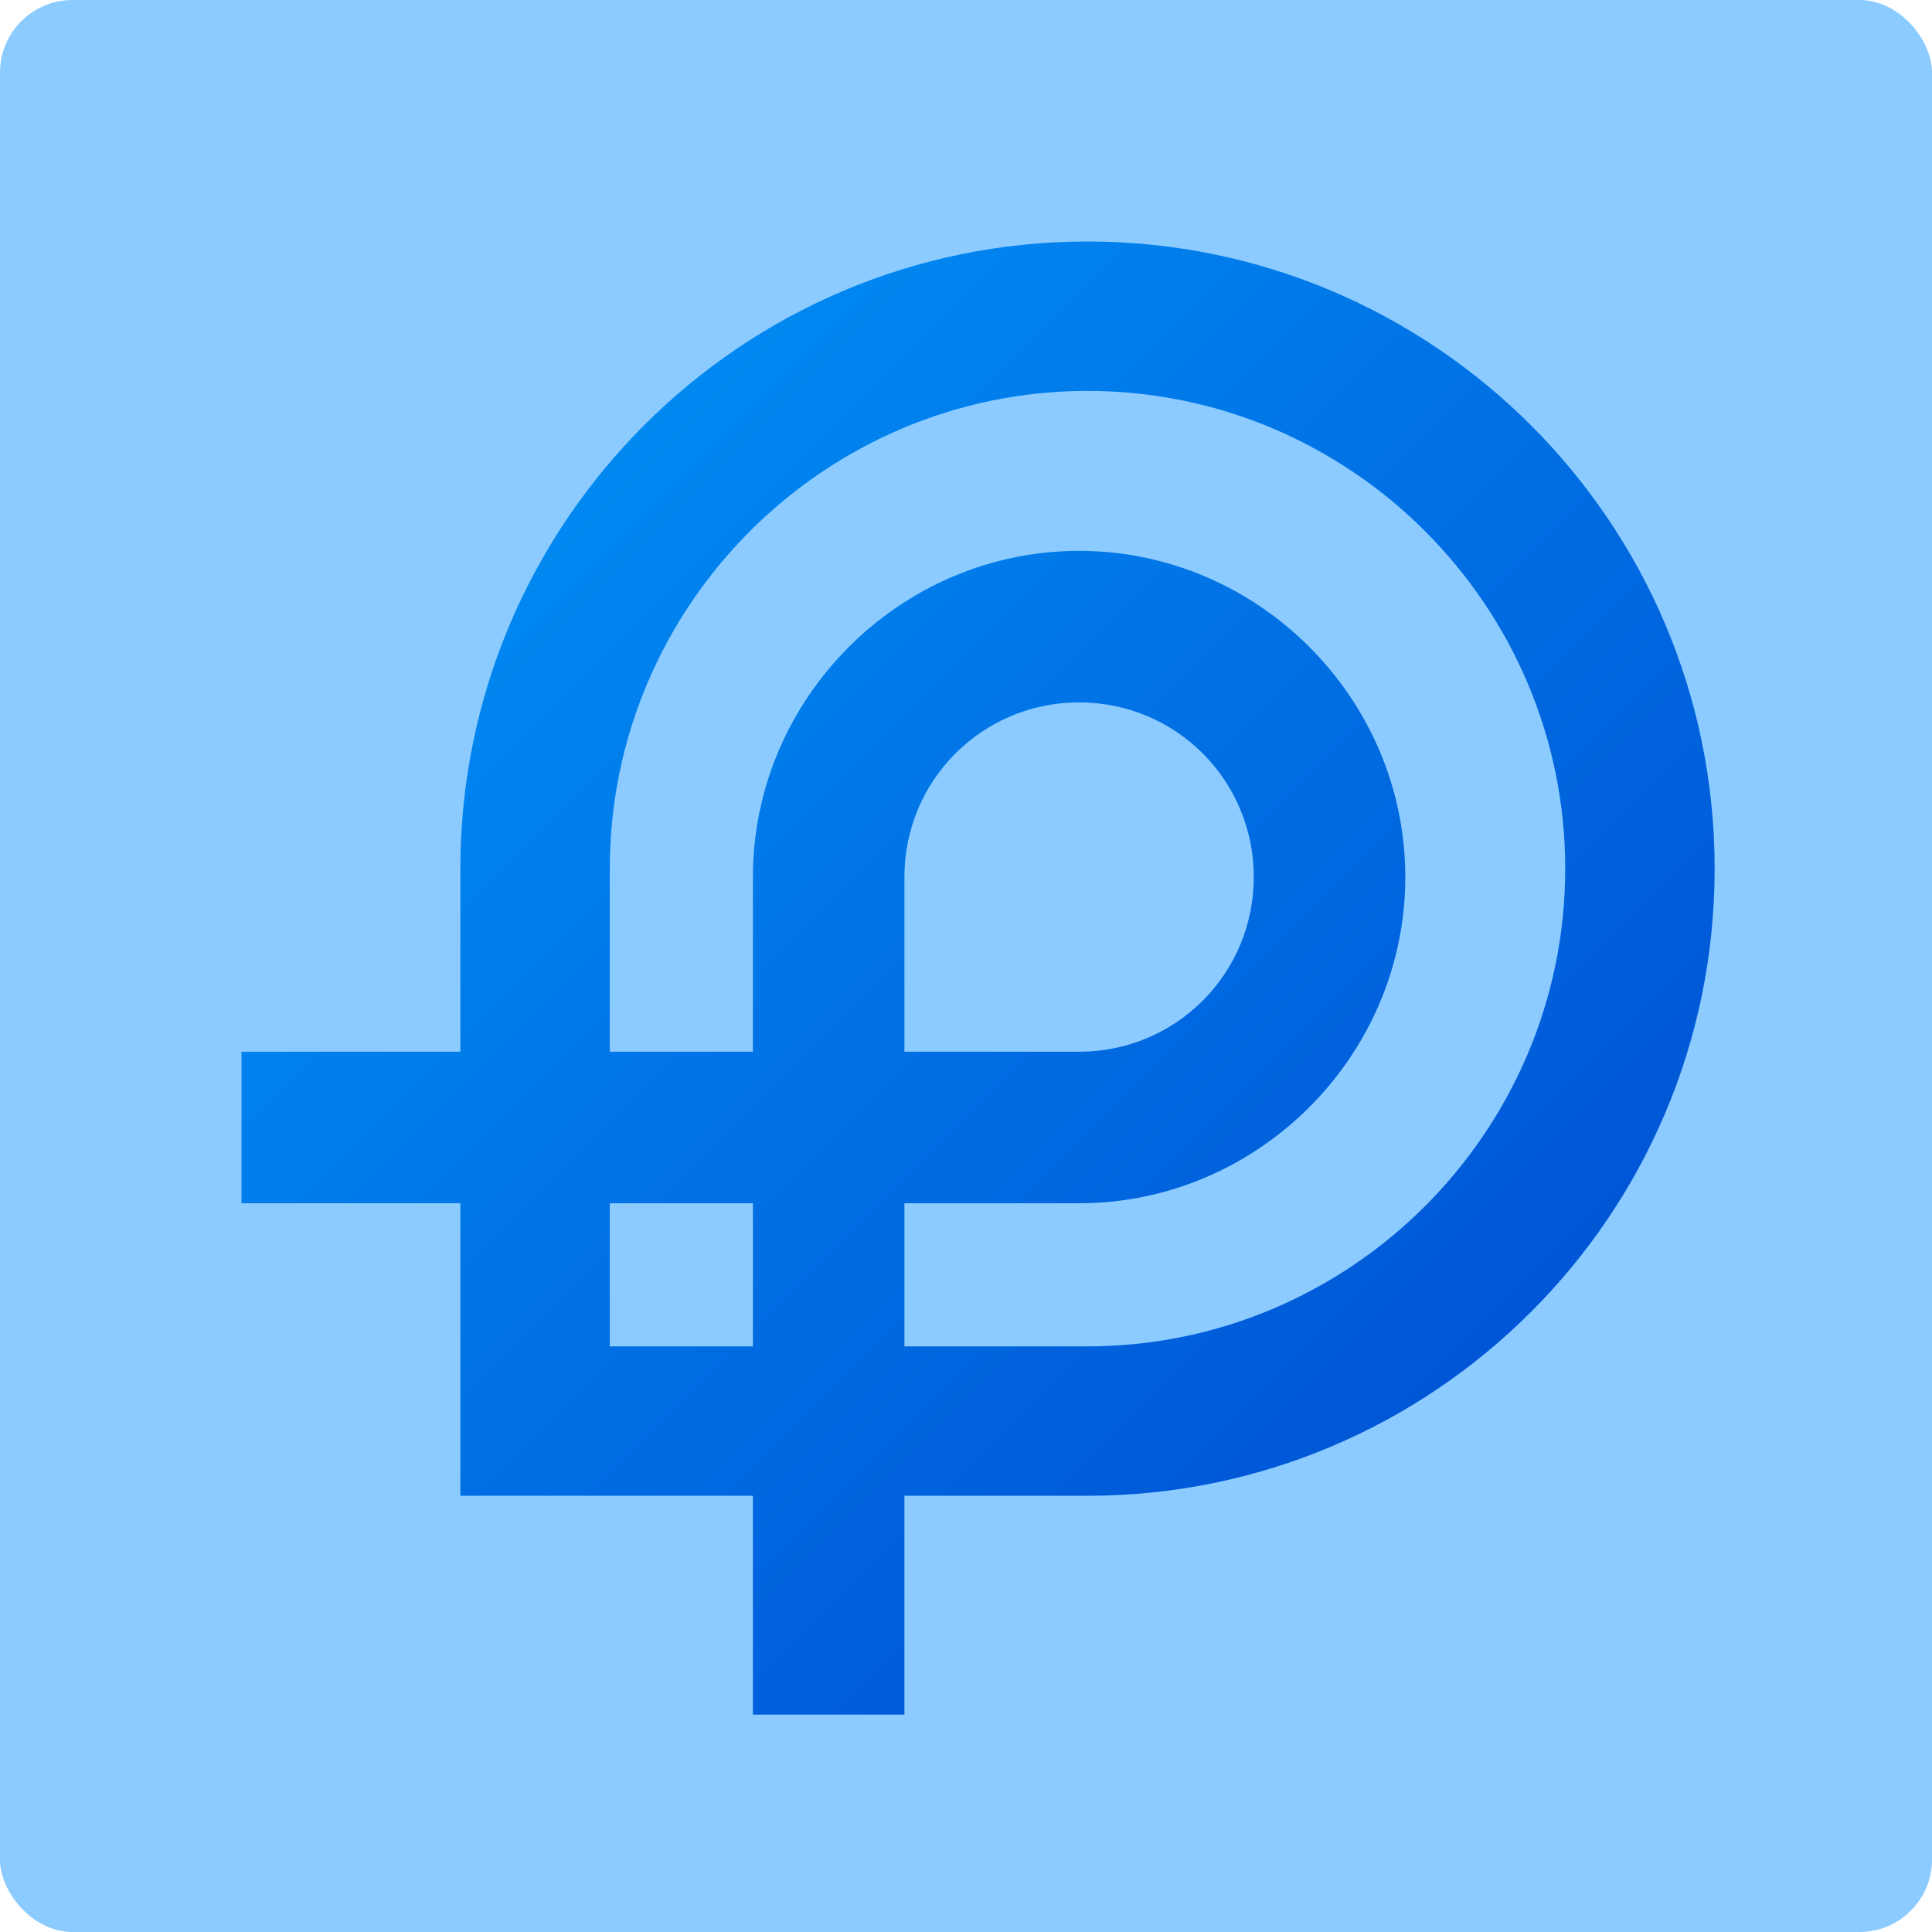 <svg width="80" height="80" viewBox="0 0 80 80" fill="none" xmlns="http://www.w3.org/2000/svg">
<rect width="80" height="80" rx="3" fill="#8CCBFF"/>
<path d="M45.032 10C30.653 10 19.063 21.677 19.063 35.968V43.55H10V49.824H19.063V61.937H31.176V71H37.45V61.937H45.032C59.323 61.937 71 50.347 71 35.968C71 21.59 59.323 10 45.032 10ZM25.25 55.75V49.824H31.176V55.75H25.25ZM45.032 55.75H37.45V49.824H44.683C52.09 49.824 58.19 43.724 58.19 36.317C58.19 28.91 52.09 22.81 44.683 22.81C37.276 22.81 31.176 28.91 31.176 36.317V43.55H25.25V35.968C25.25 25.076 34.139 16.187 45.032 16.187C55.924 16.187 64.813 25.076 64.813 35.968C64.813 46.862 55.924 55.75 45.032 55.75ZM37.45 43.55V36.317C37.45 32.309 40.674 29.084 44.683 29.084C48.691 29.084 51.916 32.309 51.916 36.317C51.916 40.326 48.691 43.55 44.683 43.55H37.45Z" fill="url(#paint0_linear_3013_446)"/>
<defs>
<linearGradient id="paint0_linear_3013_446" x1="59.572" y1="58.156" x2="22.844" y2="21.428" gradientUnits="userSpaceOnUse">
<stop stop-color="#0056D6"/>
<stop offset="1" stop-color="#0088F1"/>
</linearGradient>
</defs>
</svg>
